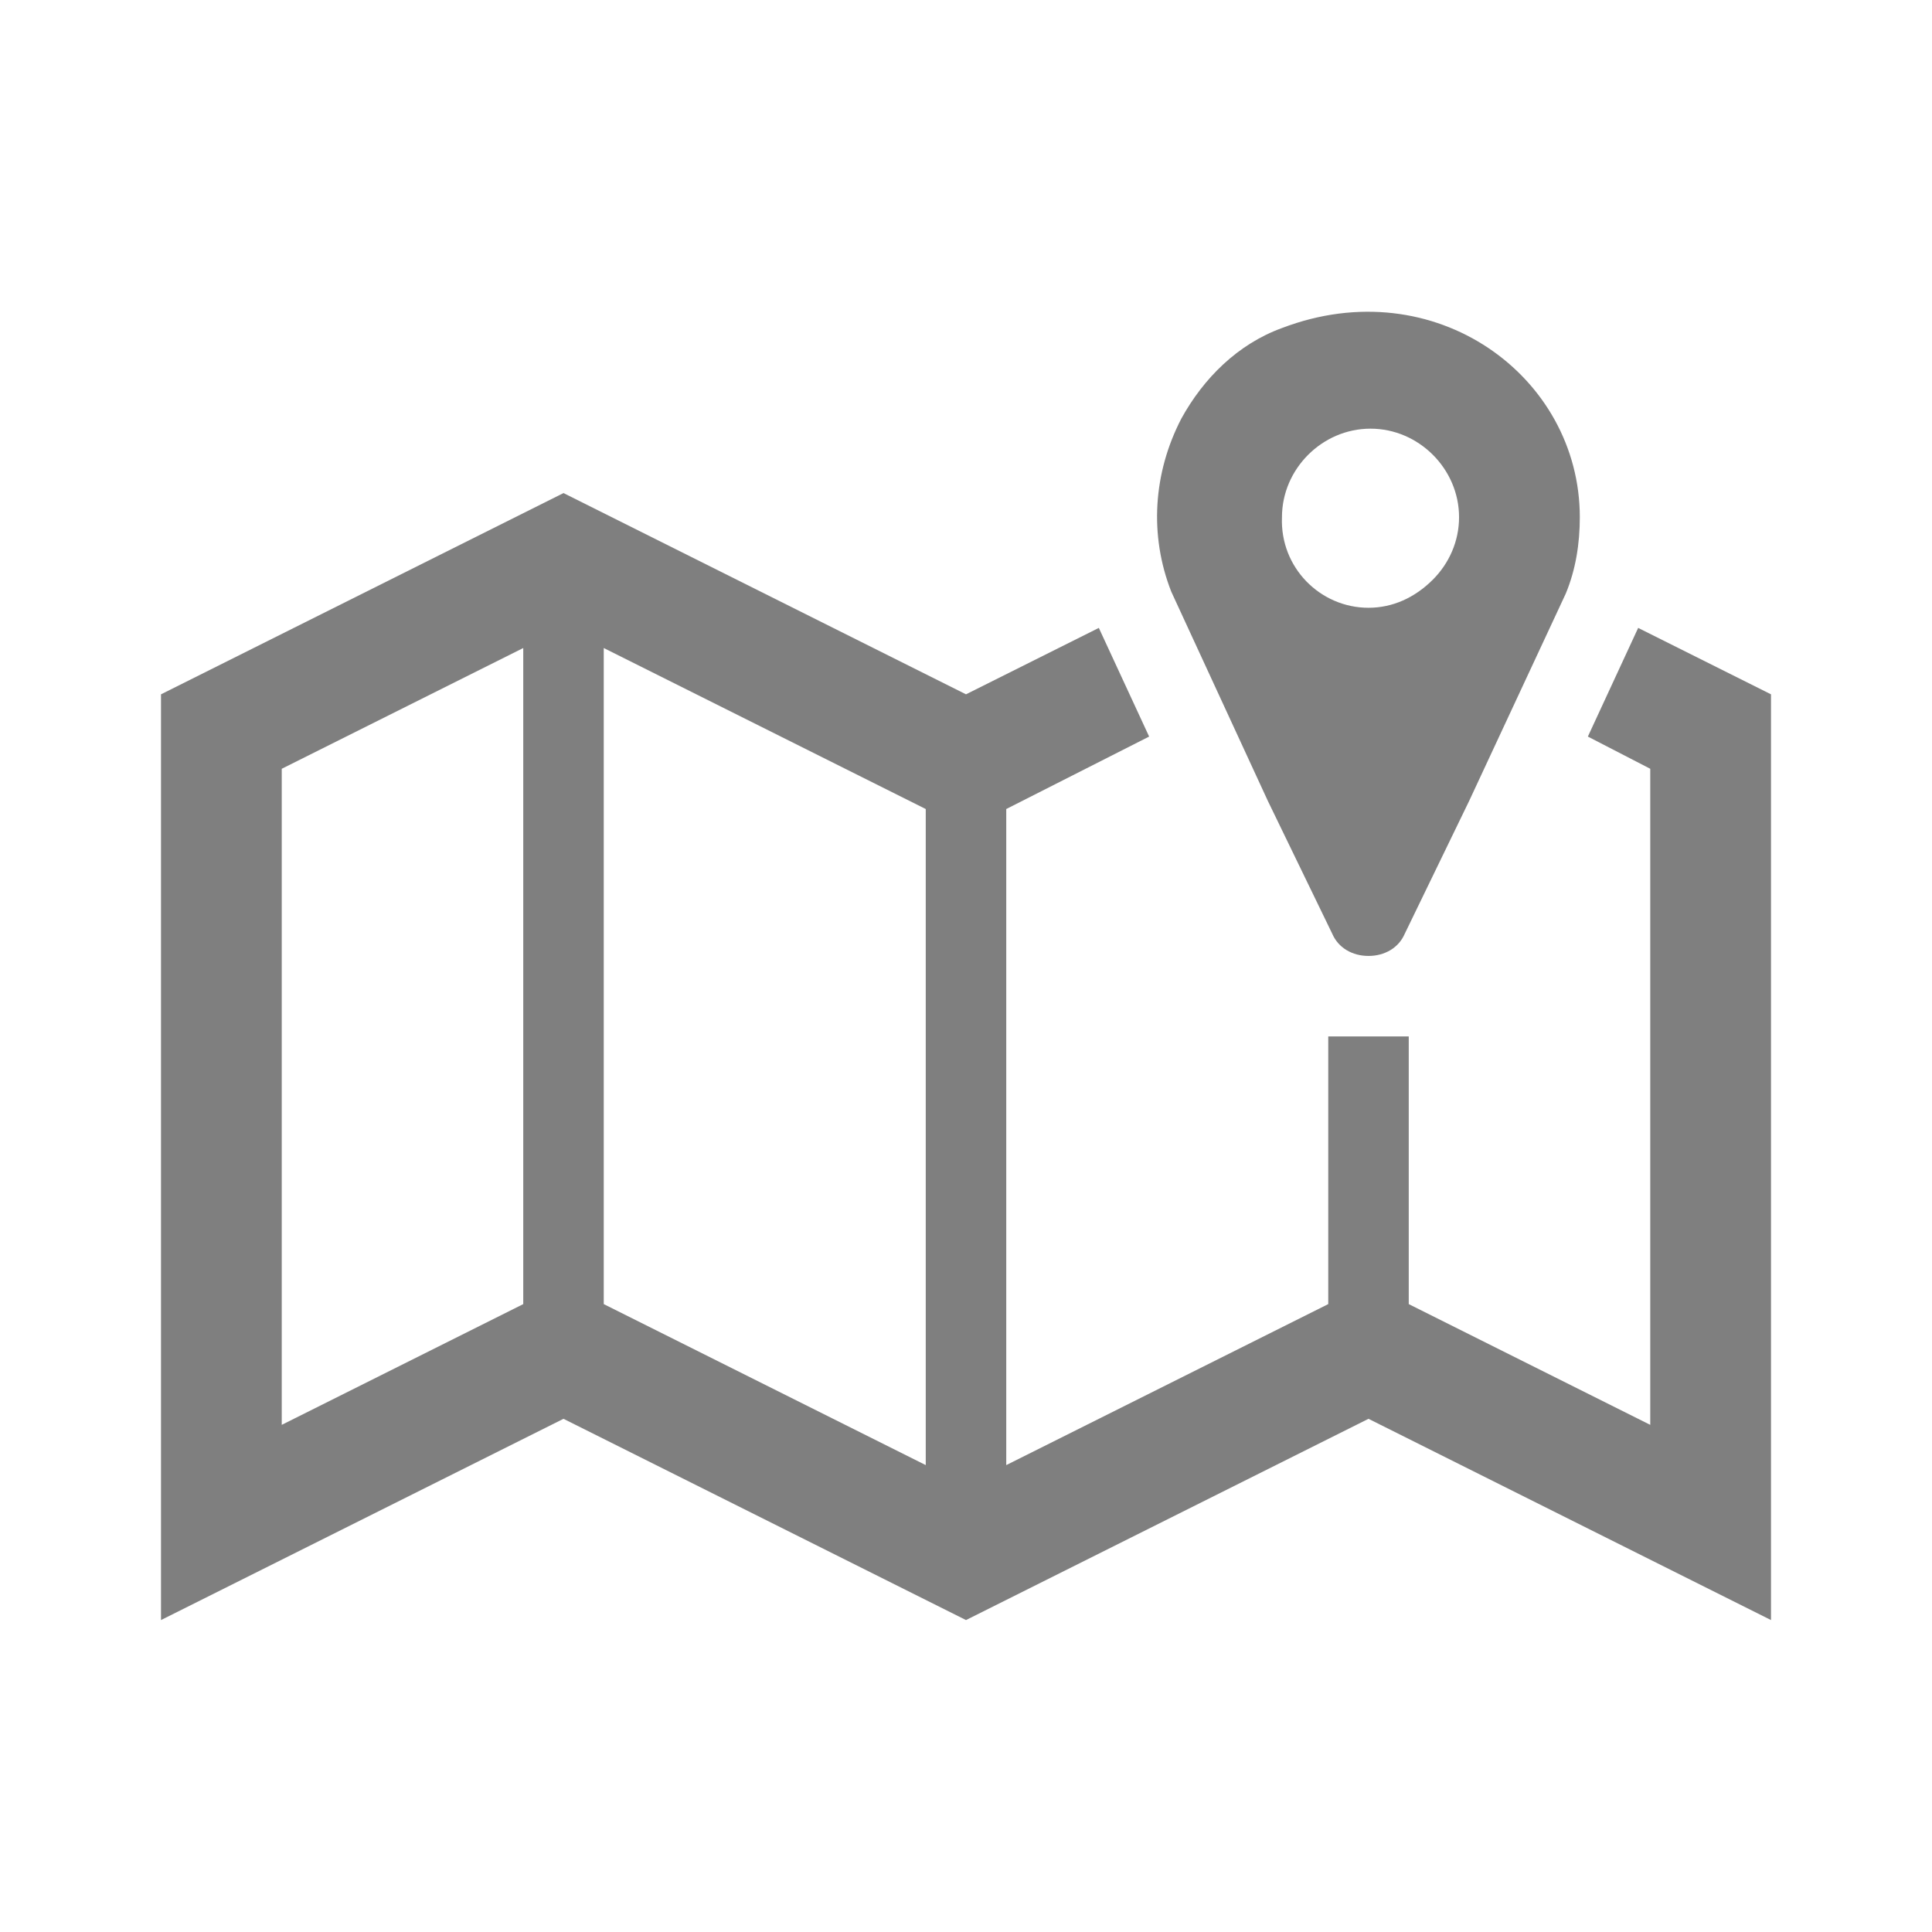<svg width="96" height="96" xmlns="http://www.w3.org/2000/svg" xmlns:xlink="http://www.w3.org/1999/xlink" overflow="hidden"><defs><clipPath id="clip0"><rect x="882" y="295" width="96" height="96"/></clipPath></defs><g clip-path="url(#clip0)" transform="translate(-882 -295)"><path d="M950 325.2C947.6 325.2 945.6 323.2 945.7 320.7 945.7 318.3 947.7 316.3 950.1 316.3 952.5 316.3 954.5 318.3 954.5 320.7 954.5 321.9 954 323 953.2 323.8 952.3 324.7 951.2 325.2 950 325.2ZM945.7 311.3C943.5 312.1 941.8 313.8 940.7 315.8 939.3 318.5 939.1 321.6 940.2 324.4L945 334.8 948.2 341.4C948.5 342.1 949.2 342.5 950 342.5 950.8 342.5 951.5 342.1 951.8 341.4L955 334.8 959.8 324.5C960.3 323.3 960.5 322 960.5 320.7 960.5 313.7 953.3 308.4 945.7 311.3Z" fill="#7F7F7F"/><path d="M928 367.8 912 359.8 912 327.2 928 335.2 928 367.8ZM908 359.8 896 365.8 896 333.2 908 327.2 908 359.8ZM963.4 326.2 963.4 326.2 960.9 331.6 964 333.2 964 365.8 952 359.8 952 346.5 948 346.5 948 359.8 932 367.8 932 335.2 939.1 331.6 936.6 326.2 930 329.5 910 319.5 890 329.5 890 375.5 910 365.5 930 375.5 950 365.5 970 375.5 970 329.5 963.4 326.2Z" fill="#7F7F7F"/></g></svg>